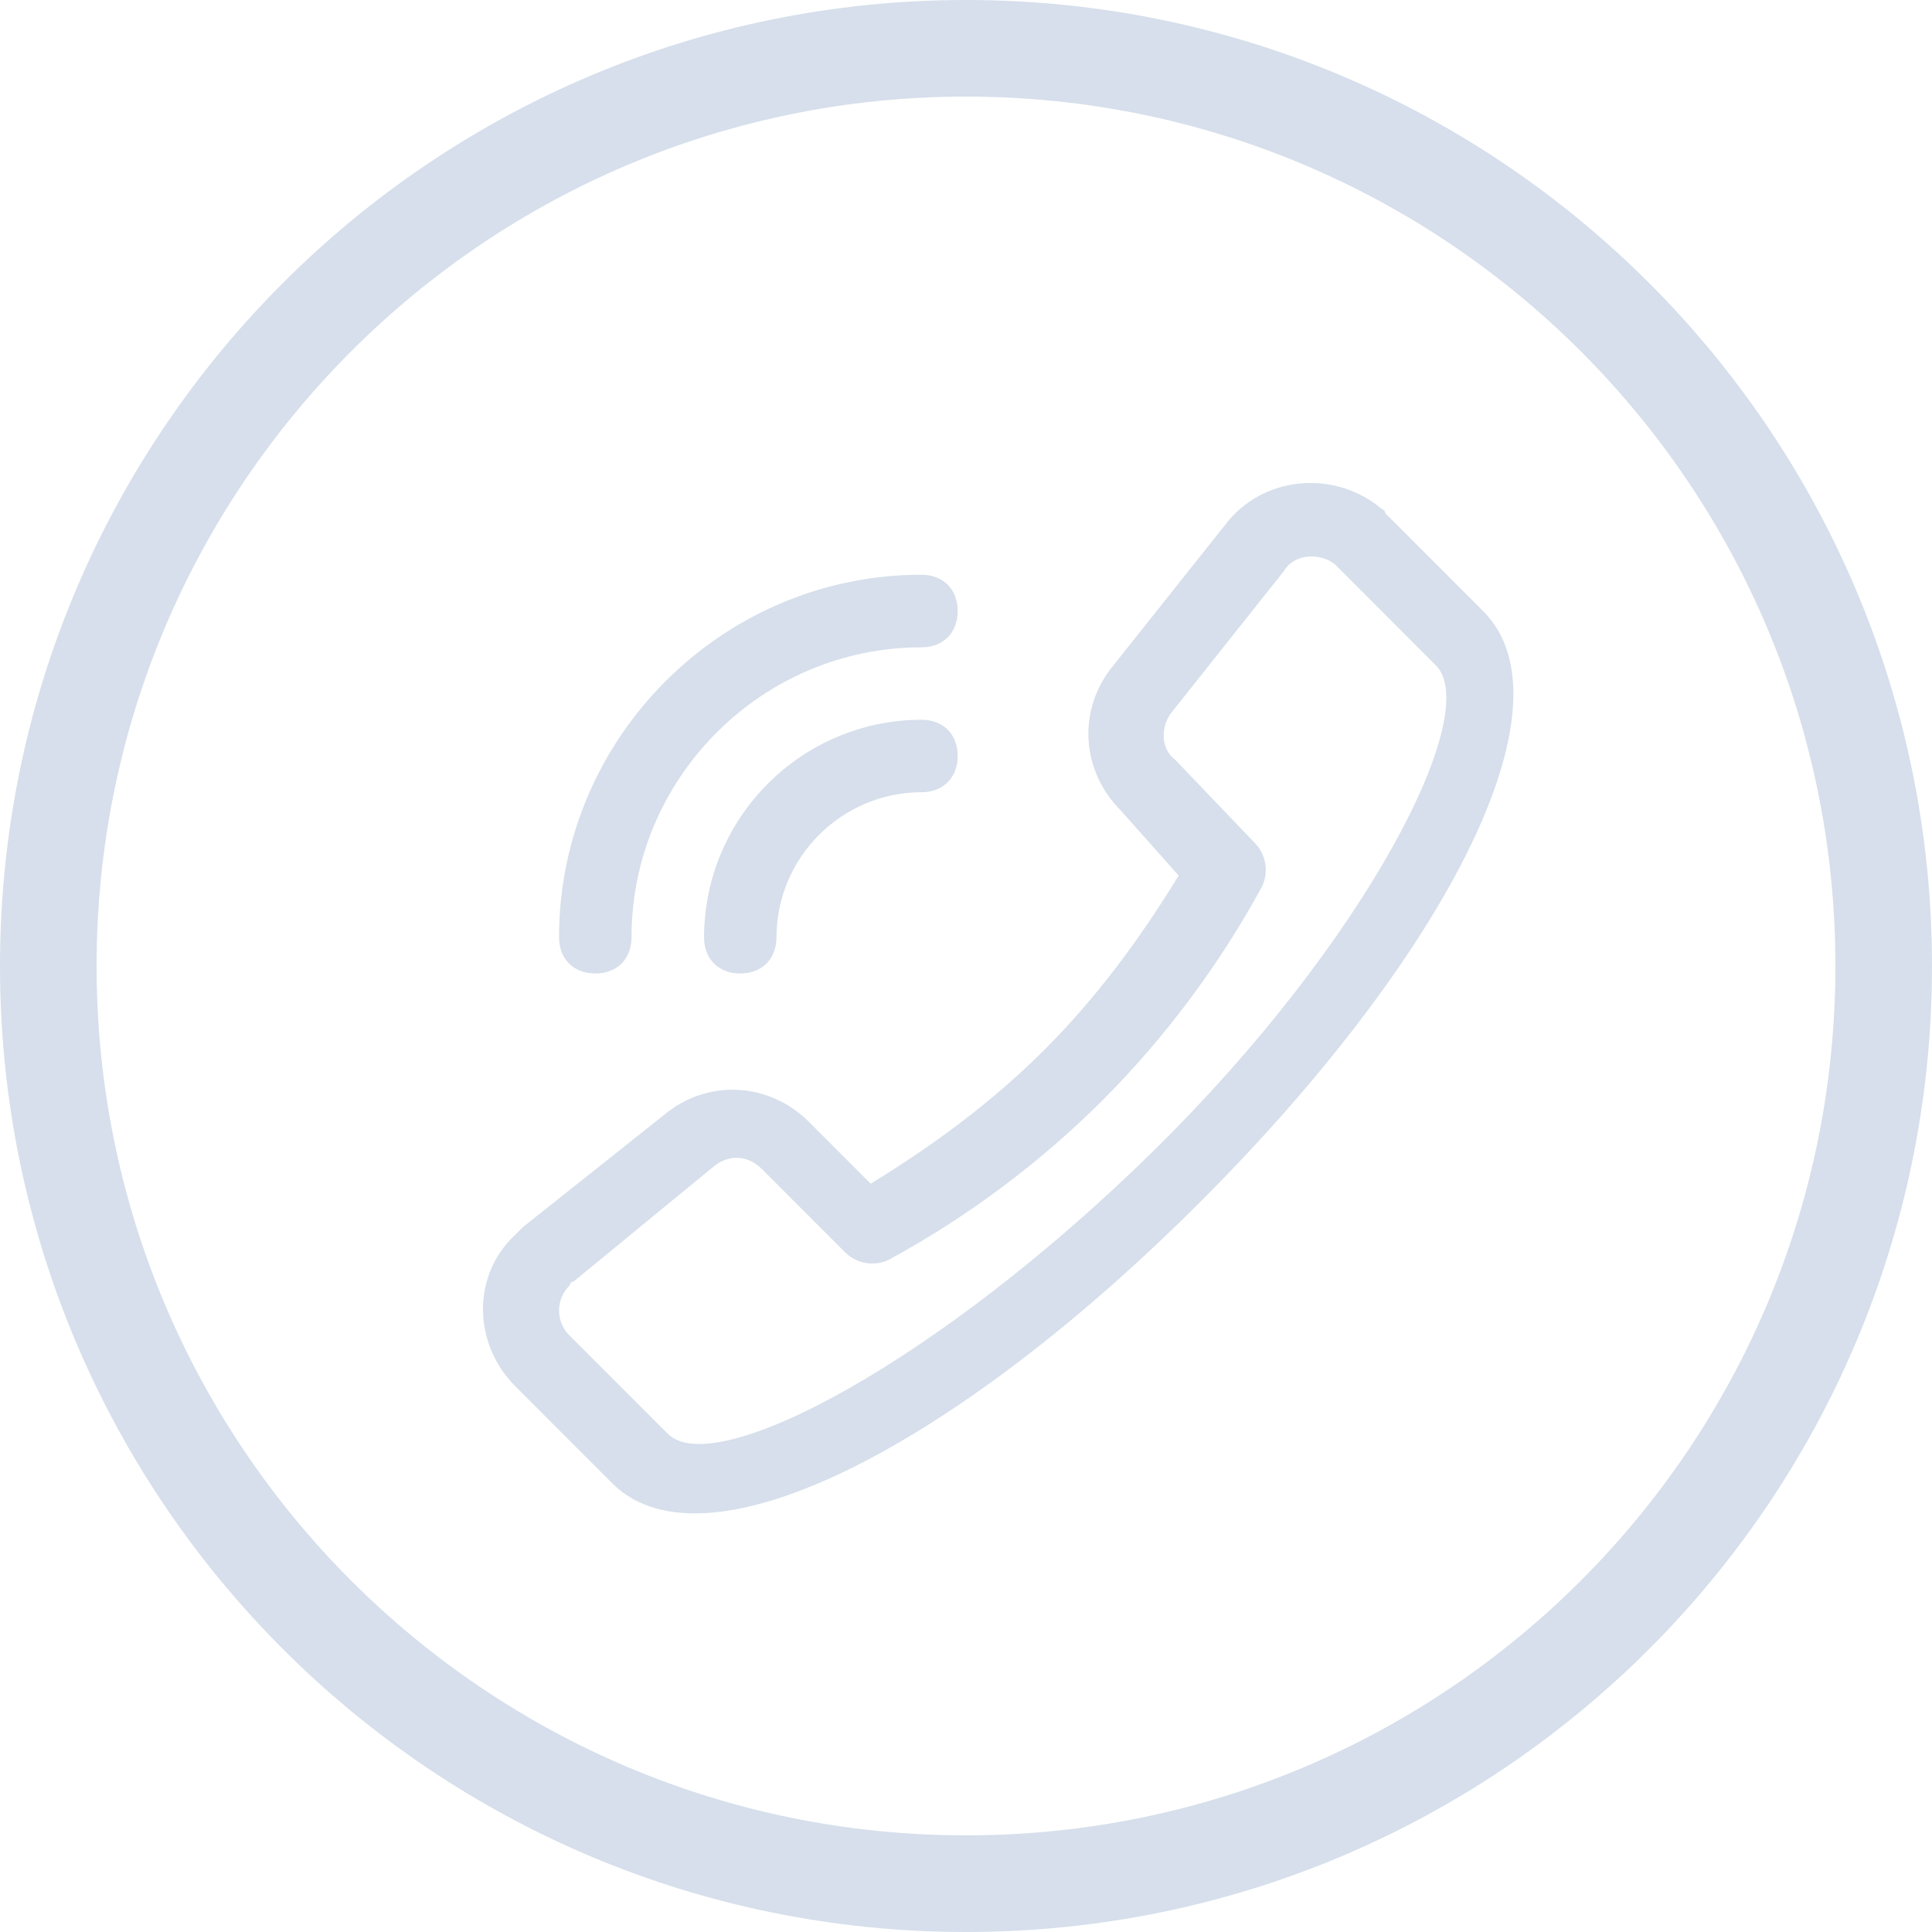<?xml version="1.0" encoding="UTF-8"?>
<svg width="39px" height="39px" viewBox="0 0 39 39" version="1.1" xmlns="http://www.w3.org/2000/svg" xmlns:xlink="http://www.w3.org/1999/xlink">
    <title>编组 15</title>
    <g id="官网首页" stroke="none" stroke-width="1" fill="none" fill-rule="evenodd" opacity="0.628">
        <g id="官网首页方案1" transform="translate(-712, -4584)" fill="#BECCDF" fill-rule="nonzero">
            <g id="尾部网站地图" transform="translate(0, 4562)">
                <g id="内容" transform="translate(360.5, 22)">
                    <g id="编组-16" transform="translate(36.5, 0)">
                        <g id="编组-15" transform="translate(315, 0)">
                            <path d="M0,19.501 C0,30.27 8.73,39 19.5,39 C30.27,39 39,30.27 39,19.501 C39,8.731 30.27,0 19.5,0 C8.73,0 0,8.731 0,19.501 Z M1.95,19.5 C1.95,9.807 9.807,1.95 19.5,1.95 C29.192,1.95 37.05,9.807 37.05,19.5 C37.05,29.193 29.192,37.049 19.5,37.049 C9.807,37.049 1.95,29.193 1.95,19.5 Z" id="形状备份-3"></path>
                            <g id="dianhua-2" transform="translate(20.15, 20.15) scale(-1, 1) translate(-20.15, -20.15) translate(9.75, 9.75)">
                                <path d="M14.876,9.169 C14.876,9.608 15.168,9.901 15.607,9.901 C16.046,9.901 16.338,9.608 16.338,9.169 C16.331,6.748 14.37,4.786 11.949,4.779 C11.51,4.779 11.218,5.072 11.218,5.511 C11.218,5.95 11.512,6.242 11.949,6.242 C13.564,6.247 14.871,7.555 14.876,9.169 L14.876,9.169 Z M17.802,9.169 C17.802,9.608 18.094,9.901 18.533,9.901 C18.972,9.901 19.265,9.608 19.265,9.169 C19.265,5.146 15.972,1.852 11.949,1.852 C11.51,1.852 11.218,2.146 11.218,2.585 C11.218,3.024 11.512,3.317 11.949,3.317 C15.168,3.317 17.802,5.951 17.802,9.169 L17.802,9.169 Z M7.927,6.609 C8.732,5.804 8.805,4.56 8.074,3.682 L5.806,0.829 C5.074,-0.122 3.685,-0.269 2.733,0.462 C2.66,0.536 2.587,0.536 2.587,0.609 L0.612,2.585 C-1.29,4.487 1.417,9.608 6.319,14.51 C11.218,19.412 16.264,22.046 18.166,20.217 L20.141,18.241 C21.02,17.363 21.02,15.973 20.141,15.169 L19.996,15.022 L17.142,12.754 C16.266,12.022 15.022,12.095 14.217,12.9 L12.974,14.145 C11.657,13.339 10.487,12.461 9.462,11.437 C8.439,10.412 7.562,9.242 6.757,7.925 L7.927,6.609 L7.927,6.609 Z M6.903,4.633 C7.123,4.926 7.123,5.365 6.829,5.585 L5.22,7.267 C4.992,7.5 4.934,7.851 5.074,8.145 C5.937,9.73 7.021,11.183 8.293,12.461 C9.571,13.734 11.024,14.818 12.608,15.68 C12.902,15.821 13.253,15.762 13.486,15.534 L15.168,13.851 C15.461,13.559 15.827,13.559 16.12,13.778 L18.972,16.12 C18.972,16.12 19.045,16.12 19.045,16.192 C19.185,16.326 19.265,16.511 19.265,16.705 C19.265,16.899 19.185,17.084 19.045,17.217 L17.07,19.193 C16.12,20.143 11.584,17.729 7.268,13.485 C2.953,9.242 0.613,4.634 1.564,3.682 L3.611,1.633 C3.904,1.413 4.416,1.413 4.635,1.78 L6.903,4.634 L6.903,4.633 Z" id="形状"></path>
                            </g>
                        </g>
                    </g>
                </g>
            </g>
        </g>
    </g>
</svg>
